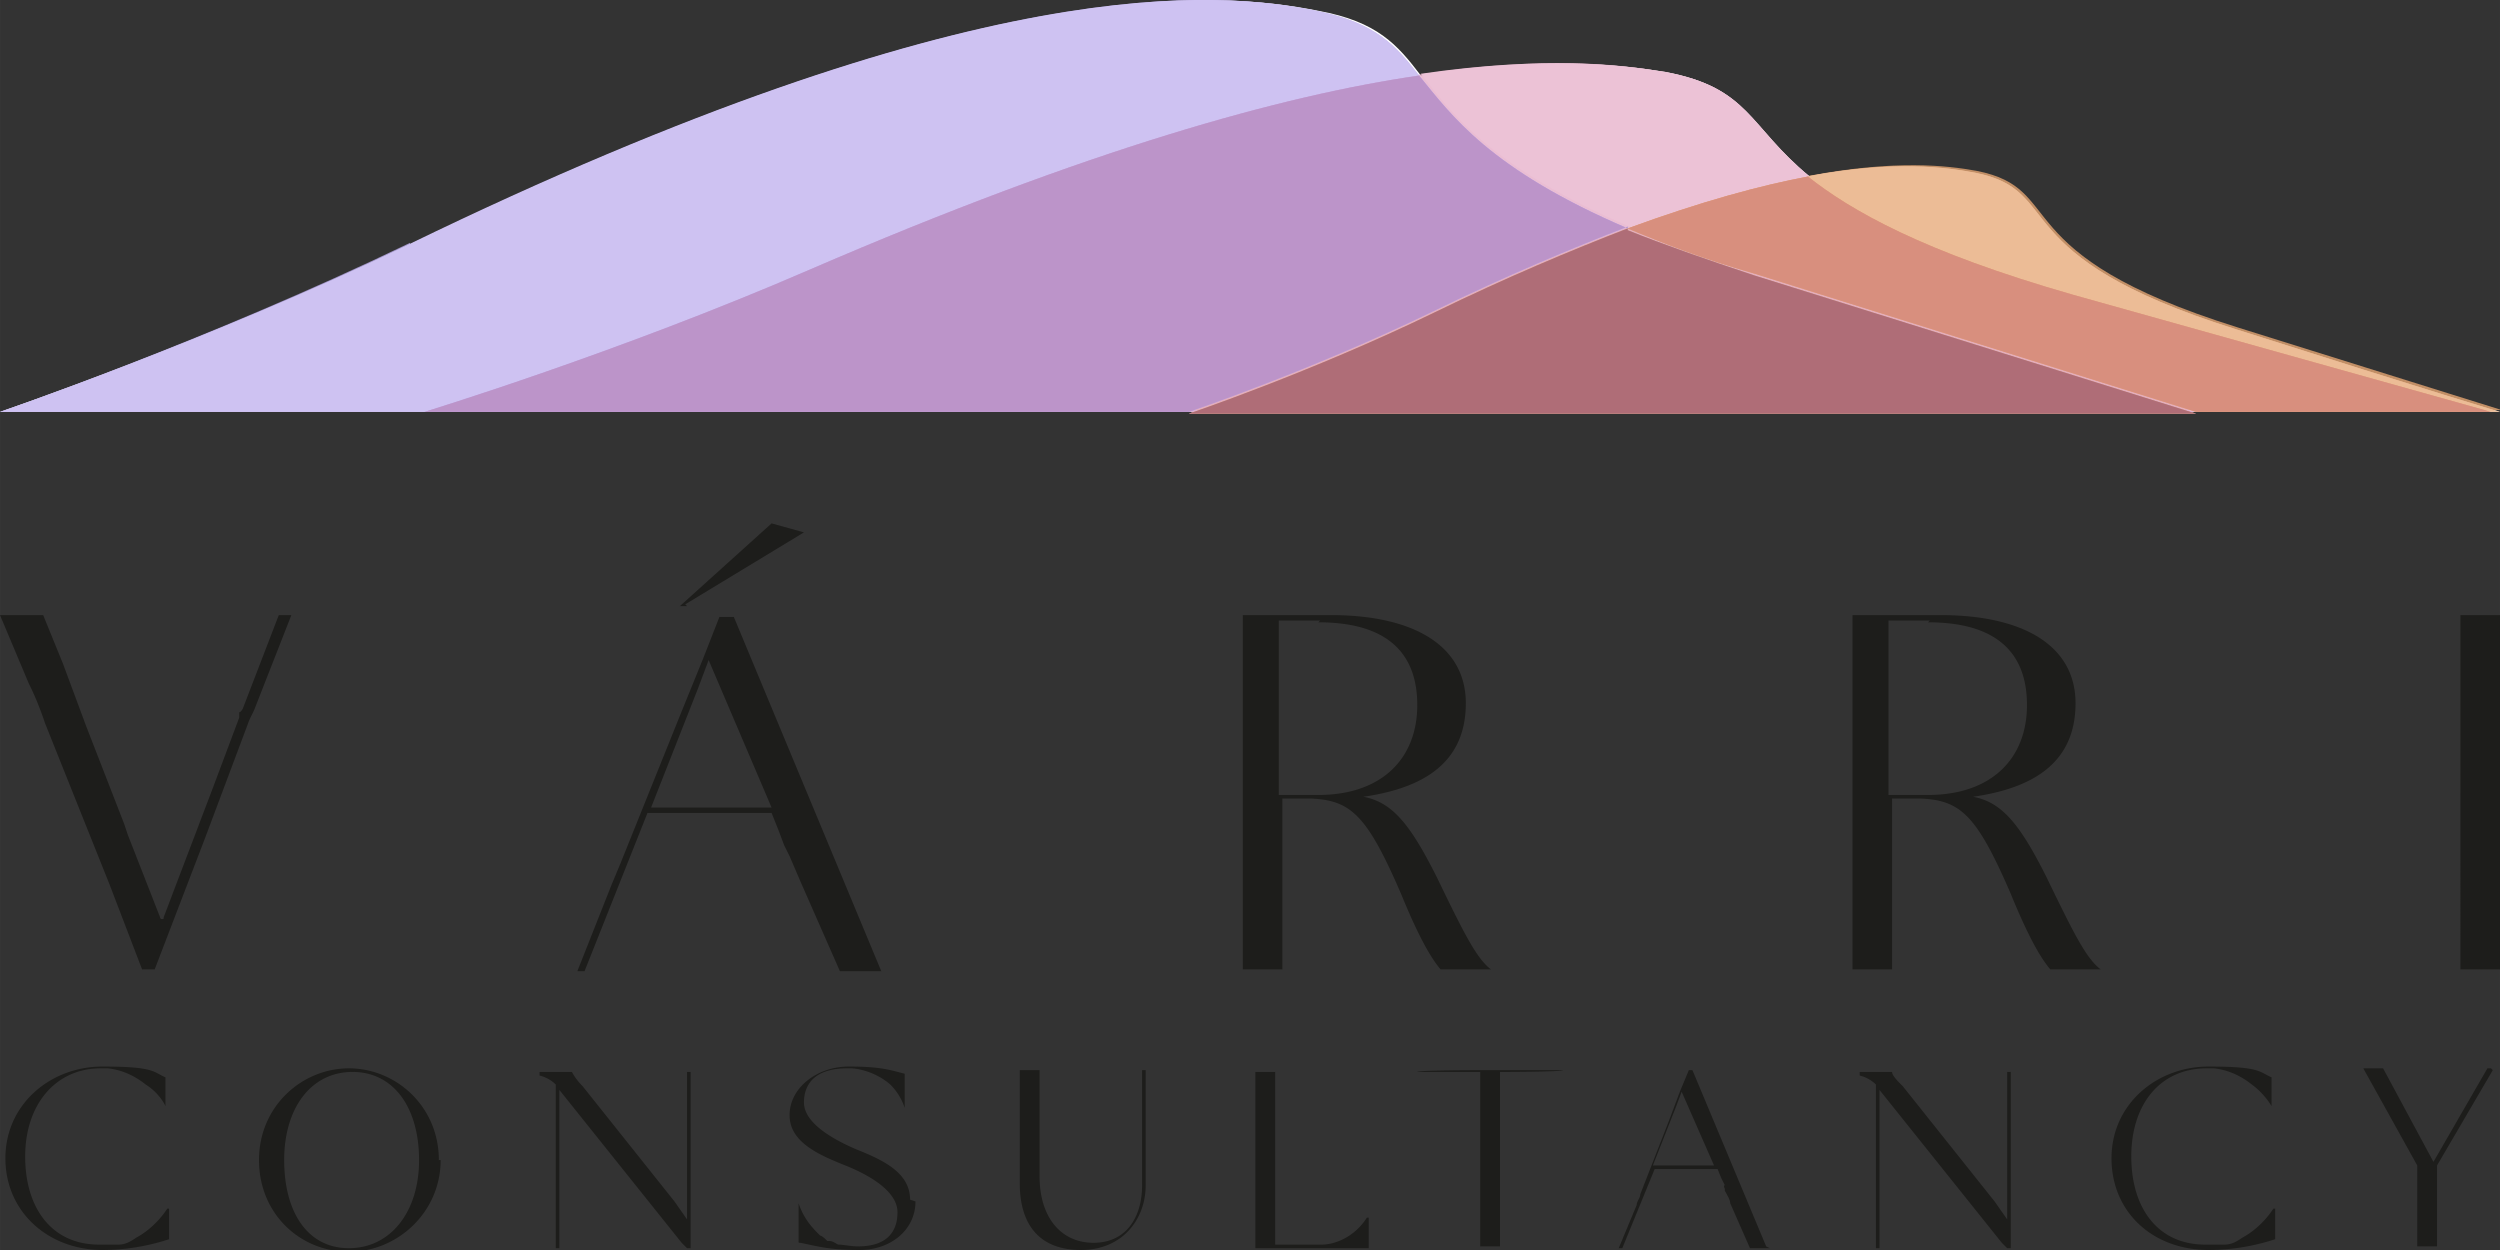 <svg xmlns="http://www.w3.org/2000/svg" width="185.197" height="92.598" viewBox="0 0 139 69.5" xmlns:v="https://vecta.io/nano"><rect x="0" y="0" width="139" height="69.5" fill="#333333" stroke="none"/><style><![CDATA[.F,.E,.A,.D{isolation:isolate}.F,.E,.D{mix-blend-mode:multiply}]]></style><g class="A"><path d="M16.2 34.2l-2 5.1-2.8 7.3 2.8-7.3c-.1.3-.3.6-.4.9l-2.4 6.4-2.8 7.3h-.2-.3-.2l-1.8-4.7-.2-.5-3.4-8.5c-.3-.9-.6-1.6-.9-2.2h0L0 34.2h2.4l1.1 2.7h0l1.3 3.5 2.1 5.4.2.6L8.9 51s0 .1.1.1.1 0 .1-.1l2.7-7.1 1.5-4v-.3c.1 0 .2-.2.2-.2l2-5.2h.4zM49 54h-1.1-1.2l-2.2-5h0l-.6-1.4-.3-.6v.3-.3h0l-.3-.8h0l-.4-1H36L32.5 54h-.4l1.9-4.8h0l.5-1.2 3.3-8.2 1.3-3.2.9-2.3h.2.3.3L49 54h0zm-6.1-9.1l-3.5-8.2-.6 1.6-2.6 6.6h6.7zm-4.7-11.2h-.4l5.1-4.6 1.8.5-6.6 4h0zm44.6 20.2h-2.7c-.6-.7-1.3-2-2.2-4.2-1.9-4.4-2.8-5.2-5-5.3h-1.6v9.5h-2.2V34.2H74h0 0c4.6 0 7.5 1.7 7.5 4.9s-2.2 4.7-5.7 5.2c1.6.3 2.6 1.5 4.1 4.5 1.5 3.1 2.2 4.5 3 5.1h0zm-9.4-19.4h-2.3v9.7h2.2c3.5 0 5.5-2 5.5-5s-1.8-4.6-5.5-4.6zm43.3 19.4H114c-.6-.7-1.3-2-2.2-4.2-1.9-4.4-2.8-5.2-5-5.3h-1.6v9.5H103V34.2h4.9 0 0c4.6 0 7.5 1.7 7.5 4.9s-2.2 4.7-5.7 5.2c1.6.3 2.6 1.5 4.1 4.5 1.5 3.1 2.2 4.5 3 5.1h0zm-9.4-19.4H105v9.7h2.2c3.5 0 5.5-2 5.5-5s-1.8-4.6-5.5-4.6zm29.5 19.4V34.2h2.2v19.7h-2.2zM9.4 67.2v1.7c-.9.3-2.2.6-3.7.6-3 0-5.4-2.1-5.4-5.1s2.5-5.1 5.4-5.1 2.8.3 3.5.6v1.6s-.3-.7-1.1-1.2c-.5-.4-1.2-.8-2.1-.9h-.4c-2.5 0-4.2 2-4.2 4.9s1.5 4.9 4.1 4.9H6h.4.2 0c.4 0 .7-.2 1-.4 1.1-.6 1.7-1.6 1.7-1.6h0zm15.1-2.7c0 2.9-2.4 5.1-5.1 5.1s-5-2.1-5-5.1 2.4-5.1 5-5.1 5 2.1 5 5.1h0zm-1.2 0c0-2.9-1.4-4.9-3.7-4.9s-3.8 2-3.8 4.9 1.3 4.9 3.6 4.9 3.9-2 3.9-4.9h0zm14.9 4.9h0l-.3-.3-6.8-8.5h0v8.8h-.2v-9.1c-.2-.2-.5-.4-.9-.5v-.2h1.8c.1.2.3.5.6.8l5.1 6.4h0l.7 1v-8.2h.2v9.8h0zm12.7-2.6c0 1.6-1.4 2.7-3.1 2.7s-2.3-.2-3.3-.4c-.1 0-.1 0-.1-.1v-2.1c.3.9.8 1.4 1.2 1.8.1 0 .3.2.4.3h.1c.2 0 .3.1.5.2.3 0 .7.1 1.1.1 1.6 0 2.2-.8 2.2-1.9s-1.4-2-2.9-2.6-3.1-1.3-3.1-2.8 1.5-2.7 3.3-2.7 2.3.2 3.1.4v1.9h0a3.22 3.22 0 0 0-.8-1.3c-.8-.7-1.8-.9-2.2-.9h-.2c-1.7 0-2.4.8-2.4 1.9s1.5 2 2.9 2.6c1.5.6 3 1.3 3 2.8h0zm12.6-7.3h.2v6.4c0 1.9-1.3 3.6-3.6 3.6s-3.4-1.4-3.4-3.7v-6.3h1.1v5.9c0 2.3 1.2 3.7 3 3.7s2.7-1.4 2.7-3.2v-6.4h0zm12.6 8.2v1.7h-6.3v-9.8h1.1v9.6h2.2.1.3 0c.7 0 1.8-.4 2.5-1.5h0zm7.3-8.2h3.5c0 .1-3.5.1-3.5.1v9.7h-1.1v-9.7h-3.5c0-.1 3.5-.1 3.5-.1h1.1zm15 9.9h-1.1l-1.1-2.5h0c0-.2-.2-.5-.3-.7v-.3c-.1 0 0 .2 0 .2v-.2h0l-.2-.4h0l-.2-.5H92l-1.8 4.4H90l1-2.4h0c0-.2.2-.4.2-.6l1.6-4.1.6-1.6.5-1.2h.1.1l4.1 9.8h0zm-3.1-4.6l-1.8-4.1-.3.8-1.3 3.3h3.4zm16.3 4.6h0l-.3-.3-6.8-8.5h0v8.8h-.2v-9.1c-.2-.2-.5-.4-.9-.5v-.2h1.8c0 .2.3.5.6.8l5.1 6.4h0l.7 1v-8.2h.2v9.8h0zm14.9-2.2v1.7c-.9.3-2.2.6-3.7.6-3.1 0-5.4-2.1-5.4-5.1s2.5-5.1 5.4-5.1 2.8.3 3.5.6v1.6s-.4-.7-1.1-1.2c-.5-.4-1.2-.8-2.1-.9h-.4c-2.6 0-4.2 2-4.2 4.9s1.5 4.9 4.1 4.9h.5.4.2 0c.4 0 .7-.2 1-.4 1.1-.6 1.7-1.6 1.7-1.6h0zm12.1-7.7l-3.1 5.3v4.5h-1.1v-4.5l-3-5.4h1.1l2.8 5.2 3-5.2h.2 0z" fill="#1d1d1b"/><path d="M124.3,18.3c-13.1-4.1-9.4-7.7-14.5-8.7-1.6-.3-4.5-.7-9.2.2-3.4-2.8-3.3-4.9-8-5.8-2.5-.4-6.7-.9-13.6.2-1.3-1.7-2.4-3-5.7-3.6-5.5-1.1-18.8-2.3-50.5,13C11.4,19,0,22.9,0,22.9h139s-3.4-1-14.7-4.6h0Z" fill="#fff"/><path class="D" d="M22.8 13.6C54.4-1.8 67.8-.5 73.2.6c8.6 1.7 2.3 7.7 24.2 14.6l24.6 7.7H0s11.4-3.9 22.8-9.4z" opacity=".8" fill="#bcadec"/><path class="E" d="M79.7 17.3c18.9-9.1 26.9-8.4 30.2-7.8 5.1 1 1.4 4.6 14.5 8.7l14.7 4.6H66.2s6.8-2.3 13.6-5.6h0z" opacity=".8" fill="#e6a673"/><path class="F" d="M45 15C74.8 2 87.4 3.1 92.5 4c8 1.4 2.2 6.5 22.8 12.4l23.2 6.5H23.6S34.4 19.6 45 15h0z" fill="#e4adc8" opacity=".8"/><path d="M78.9 4.2c-1.3-1.7-2.4-2.9-5.7-3.6-5.5-1.1-18.8-2.4-50.5 13C11.5 19 0 22.9 0 22.9h23.6S34.4 19.6 45 15C60.5 8.3 71.3 5.3 78.9 4.2z" fill="#cec2f2"/><path d="M124.3 18.3c-13.1-4.1-9.4-7.7-14.5-8.7-1.6-.3-4.5-.7-9.3.2 2.3 1.9 6.3 4.2 14.8 6.6l23.2 6.5h.5s-3.4-1-14.7-4.6z" fill="#ecbc96"/><path d="M90.5,12.7c4.1-1.5,7.4-2.4,10.1-2.9-3.4-2.8-3.3-4.9-8-5.8-2.5-.4-6.7-.9-13.6.1,1.7,2.2,3.9,5.2,11.6,8.5Z" fill="#ecc2d6"/><use href="#B" class="D" opacity=".8" fill="#bcadec"/><use href="#B" fill="#bc94c9"/><use href="#C" class="E" opacity=".8" fill="#e6a673"/><use href="#C" fill="#d88f7e"/><use href="#D" class="D" opacity=".8" fill="#bcadec"/><use href="#D" class="E" opacity=".8" fill="#e6a673"/><use href="#D" fill="#af6d77"/></g><defs ><path id="B" d="M90.5 12.7c-7.7-3.3-9.8-6.3-11.6-8.5C71.3 5.3 60.5 8.3 45 15c-10.6 4.6-21.4 7.9-21.4 7.9h42.5s6.8-2.3 13.6-5.6c4.1-2 7.7-3.5 10.8-4.7z"/><path id="C" d="M100.6 9.8c-2.7.5-6 1.4-10.1 2.9 1.9.8 4.2 1.7 7 2.5l24.6 7.7h16.4l-23.2-6.5c-8.4-2.4-12.4-4.7-14.8-6.6z"/><path id="D" d="M90.5 12.7c-3.1 1.2-6.7 2.7-10.8 4.7-6.8 3.3-13.6 5.6-13.6 5.6h56l-24.6-7.7c-2.7-.9-5-1.7-7-2.5z"/></defs></svg>